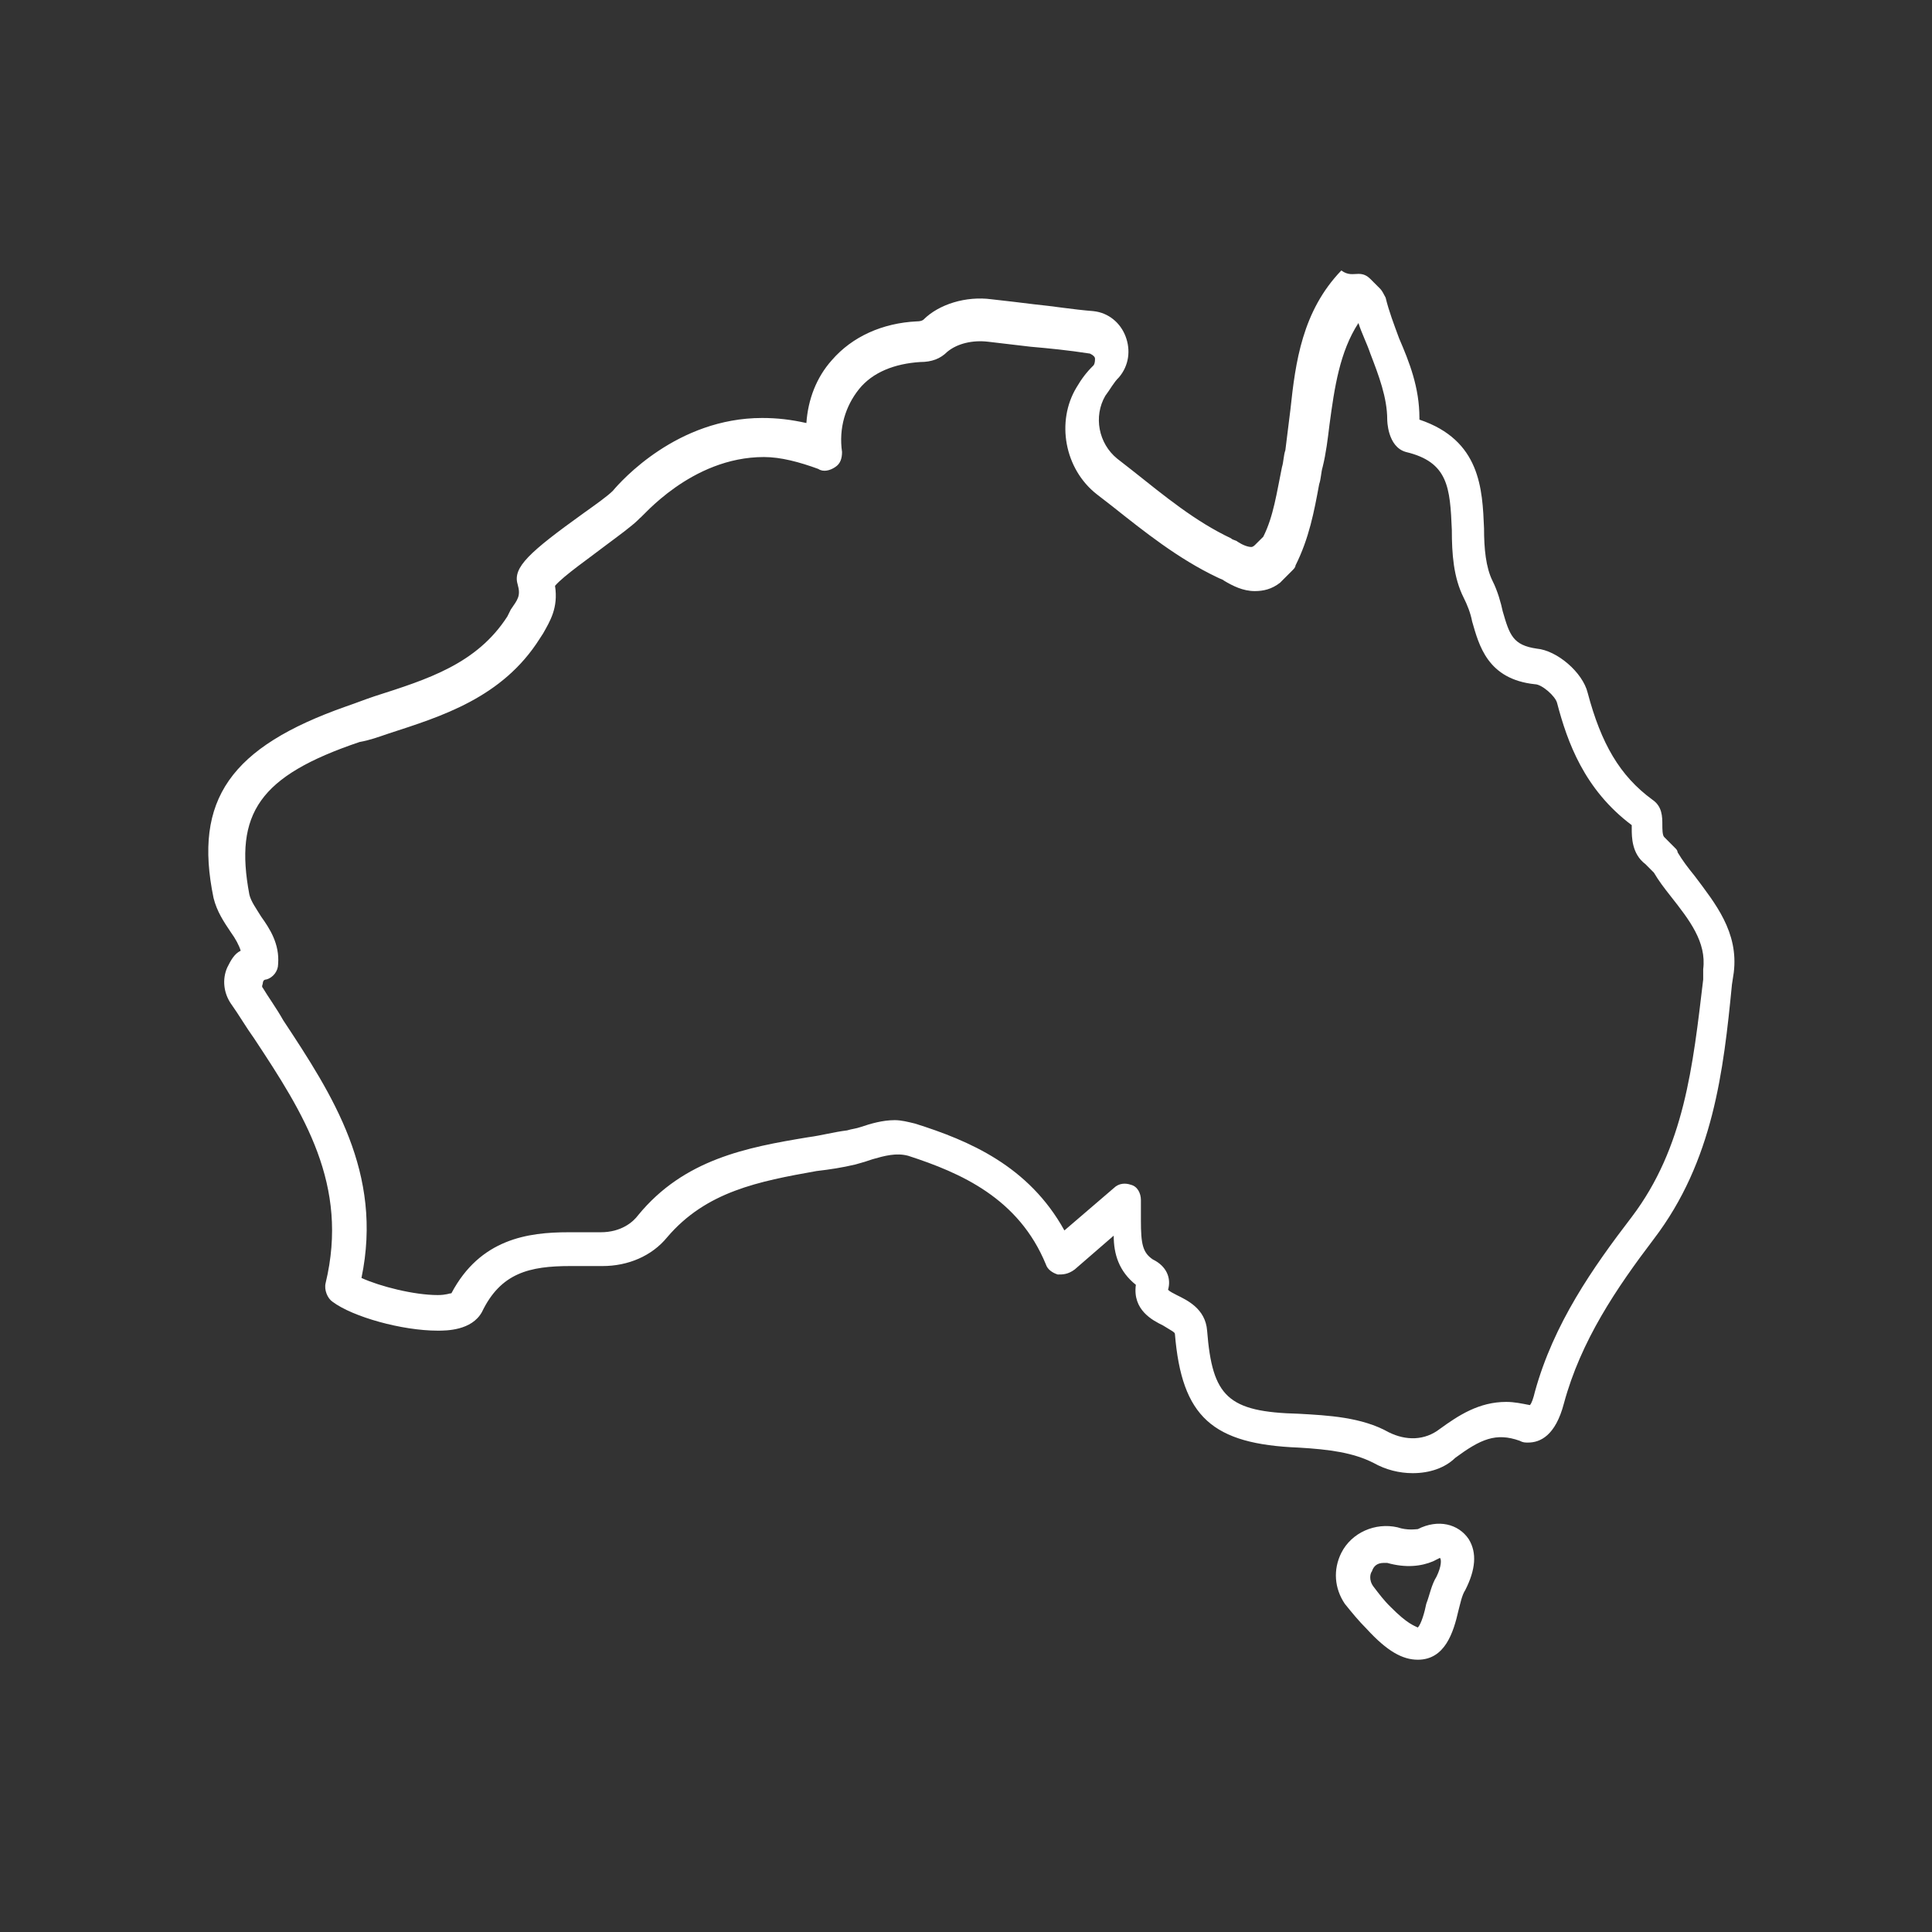 <svg xmlns="http://www.w3.org/2000/svg" xmlns:xlink="http://www.w3.org/1999/xlink" width="50" zoomAndPan="magnify" viewBox="0 0 37.5 37.5" height="50" preserveAspectRatio="xMidYMid meet" version="1.0"><rect x="0" y="0" width="37.5" height="37.5" fill="#333333" stroke="none"/><defs><clipPath id="902e0f0ab0"><path d="M 4 5.23 L 33.75 5.23 L 33.75 32.23 L 4 32.23 Z M 4 5.23 " clip-rule="nonzero"/></clipPath></defs><g clip-path="url(#902e0f0ab0)"><path fill="#ffffff" d="M 27.52 32.215 C 27.223 32.215 26.926 32.051 26.531 31.621 C 26.367 31.457 26.234 31.293 26.102 31.129 C 25.902 30.832 25.871 30.469 26.035 30.141 C 26.234 29.746 26.695 29.547 27.125 29.645 C 27.32 29.711 27.484 29.68 27.52 29.68 C 27.914 29.48 28.309 29.578 28.508 29.875 C 28.672 30.141 28.641 30.469 28.441 30.863 C 28.375 30.961 28.344 31.129 28.309 31.258 C 28.211 31.688 28.047 32.215 27.52 32.215 Z M 26.859 30.336 C 26.727 30.336 26.66 30.402 26.629 30.5 C 26.598 30.535 26.562 30.668 26.66 30.797 C 26.762 30.93 26.859 31.062 26.992 31.191 C 27.32 31.523 27.453 31.555 27.52 31.59 C 27.586 31.523 27.652 31.293 27.684 31.129 C 27.75 30.961 27.781 30.766 27.883 30.602 C 27.98 30.402 27.98 30.27 27.949 30.238 C 27.949 30.238 27.883 30.27 27.816 30.305 C 27.586 30.402 27.289 30.438 26.926 30.336 C 26.926 30.336 26.895 30.336 26.859 30.336 Z M 27.422 28.594 C 27.156 28.594 26.895 28.527 26.66 28.395 C 26.266 28.195 25.805 28.133 25.211 28.098 C 23.531 28.031 22.938 27.504 22.805 25.891 C 22.805 25.859 22.738 25.828 22.574 25.727 C 22.375 25.629 21.98 25.43 22.047 24.938 C 21.719 24.676 21.617 24.344 21.617 23.984 L 20.859 24.641 C 20.727 24.738 20.629 24.738 20.531 24.738 C 20.43 24.707 20.332 24.641 20.301 24.543 C 19.773 23.258 18.652 22.766 17.629 22.434 C 17.398 22.371 17.168 22.434 16.938 22.5 C 16.84 22.535 16.738 22.566 16.605 22.602 C 16.344 22.664 16.113 22.699 15.848 22.73 C 14.727 22.93 13.707 23.125 12.949 24.016 C 12.652 24.379 12.191 24.574 11.695 24.574 L 11.629 24.574 C 11.43 24.574 11.234 24.574 11.07 24.574 C 10.277 24.574 9.719 24.707 9.355 25.465 C 9.156 25.828 8.66 25.828 8.496 25.828 C 7.805 25.828 6.848 25.562 6.453 25.266 C 6.355 25.199 6.289 25.035 6.32 24.906 C 6.781 22.996 5.895 21.613 4.938 20.164 C 4.773 19.934 4.641 19.703 4.477 19.473 C 4.344 19.273 4.309 19.012 4.41 18.781 C 4.477 18.648 4.543 18.516 4.672 18.453 C 4.641 18.352 4.574 18.223 4.477 18.09 C 4.344 17.891 4.211 17.695 4.145 17.43 C 3.75 15.52 4.477 14.5 6.719 13.711 C 6.914 13.645 7.078 13.578 7.277 13.512 C 8.301 13.184 9.254 12.887 9.848 11.965 L 9.914 11.832 C 10.047 11.637 10.113 11.57 10.047 11.34 C 9.949 11.012 10.277 10.715 11.332 9.957 C 11.562 9.793 11.793 9.629 11.895 9.527 C 12.059 9.332 13.145 8.113 14.793 8.113 C 15.09 8.113 15.355 8.145 15.652 8.211 C 15.684 7.75 15.848 7.324 16.145 6.992 C 16.543 6.531 17.133 6.27 17.793 6.238 C 17.895 6.238 17.926 6.203 17.926 6.203 C 18.223 5.906 18.75 5.742 19.246 5.809 C 19.543 5.84 19.805 5.875 20.07 5.906 C 20.43 5.941 20.828 6.008 21.223 6.039 C 21.52 6.07 21.75 6.27 21.848 6.531 C 21.949 6.797 21.914 7.094 21.719 7.324 C 21.617 7.422 21.551 7.555 21.453 7.684 C 21.223 8.082 21.32 8.605 21.684 8.902 L 21.98 9.133 C 22.605 9.629 23.199 10.121 23.895 10.449 C 23.926 10.484 23.992 10.484 24.023 10.516 C 24.125 10.582 24.223 10.617 24.289 10.617 C 24.289 10.617 24.32 10.617 24.355 10.582 L 24.52 10.418 C 24.719 10.023 24.781 9.562 24.883 9.066 C 24.914 8.969 24.914 8.836 24.949 8.738 C 24.98 8.477 25.016 8.211 25.047 7.949 C 25.145 7.027 25.277 6.039 26.035 5.25 C 26.168 5.348 26.266 5.316 26.367 5.316 C 26.465 5.316 26.531 5.348 26.598 5.414 L 26.793 5.609 C 26.828 5.645 26.859 5.711 26.895 5.777 C 26.957 6.039 27.059 6.301 27.156 6.566 C 27.355 7.027 27.551 7.52 27.551 8.113 C 27.551 8.113 27.551 8.113 27.551 8.145 C 28.738 8.543 28.773 9.496 28.805 10.254 C 28.805 10.648 28.84 11.012 28.969 11.273 C 29.07 11.473 29.133 11.703 29.168 11.867 C 29.301 12.328 29.367 12.523 29.828 12.59 C 30.223 12.625 30.719 13.051 30.816 13.445 C 31.078 14.434 31.441 15.059 32.07 15.52 C 32.266 15.652 32.266 15.852 32.266 16.016 C 32.266 16.082 32.266 16.211 32.301 16.246 C 32.301 16.246 32.332 16.277 32.332 16.277 L 32.531 16.477 C 32.531 16.477 32.562 16.508 32.562 16.543 C 32.66 16.707 32.762 16.84 32.895 17.004 C 33.289 17.531 33.75 18.09 33.652 18.879 L 33.617 19.109 C 33.453 20.789 33.254 22.535 32.102 24.047 C 31.375 25.004 30.684 26.023 30.355 27.242 C 30.191 27.867 29.895 28 29.66 28 C 29.598 28 29.562 28 29.496 27.965 C 29.035 27.801 28.738 27.934 28.246 28.297 C 28.047 28.492 27.75 28.594 27.422 28.594 Z M 22.672 25.035 C 22.707 25.07 22.773 25.102 22.84 25.137 C 23.035 25.234 23.398 25.398 23.43 25.828 C 23.531 27.109 23.828 27.406 25.211 27.441 C 25.773 27.473 26.43 27.504 26.957 27.801 C 27.289 27.965 27.652 27.965 27.949 27.734 C 28.309 27.473 28.707 27.211 29.234 27.211 C 29.398 27.211 29.531 27.242 29.695 27.273 C 29.727 27.242 29.762 27.145 29.793 27.012 C 30.156 25.695 30.914 24.609 31.672 23.621 C 32.695 22.27 32.859 20.691 33.059 19.012 L 33.059 18.812 C 33.125 18.285 32.793 17.859 32.43 17.398 C 32.301 17.234 32.199 17.102 32.102 16.938 L 31.938 16.773 C 31.672 16.574 31.672 16.246 31.672 16.082 C 31.672 16.047 31.672 16.047 31.672 16.016 C 30.75 15.324 30.422 14.402 30.223 13.645 C 30.191 13.512 29.926 13.281 29.793 13.281 C 28.871 13.184 28.707 12.523 28.574 12.062 C 28.543 11.898 28.477 11.734 28.41 11.602 C 28.211 11.207 28.18 10.746 28.18 10.285 C 28.145 9.465 28.113 8.969 27.289 8.773 C 26.926 8.672 26.926 8.145 26.926 8.145 C 26.926 7.719 26.762 7.289 26.598 6.863 C 26.531 6.664 26.43 6.469 26.367 6.27 C 26.004 6.828 25.902 7.52 25.805 8.246 C 25.773 8.508 25.738 8.805 25.672 9.066 C 25.641 9.168 25.641 9.297 25.605 9.398 C 25.508 9.926 25.41 10.449 25.145 10.977 C 25.145 11.012 25.113 11.043 25.078 11.078 L 24.883 11.273 C 24.883 11.273 24.848 11.309 24.848 11.309 C 24.684 11.438 24.52 11.473 24.355 11.473 C 24.125 11.473 23.926 11.371 23.762 11.273 C 23.727 11.242 23.695 11.242 23.629 11.207 C 22.871 10.848 22.211 10.32 21.586 9.824 L 21.289 9.594 C 20.66 9.102 20.496 8.18 20.895 7.52 C 20.992 7.355 21.09 7.223 21.223 7.094 C 21.254 7.059 21.254 6.992 21.254 6.961 C 21.254 6.93 21.223 6.895 21.156 6.863 C 20.727 6.797 20.367 6.762 20.004 6.73 C 19.738 6.699 19.441 6.664 19.18 6.633 C 18.883 6.598 18.586 6.664 18.387 6.828 C 18.254 6.961 18.09 7.027 17.859 7.027 C 17.367 7.059 16.938 7.223 16.672 7.555 C 16.41 7.883 16.277 8.312 16.344 8.773 C 16.344 8.902 16.309 9.004 16.211 9.066 C 16.113 9.133 15.98 9.168 15.883 9.102 C 15.52 8.969 15.156 8.871 14.828 8.871 C 13.41 8.871 12.453 10.055 12.422 10.055 C 12.422 10.055 12.387 10.09 12.387 10.09 C 12.254 10.219 12.023 10.387 11.762 10.582 C 11.465 10.812 10.938 11.176 10.773 11.371 C 10.84 11.801 10.672 12.062 10.543 12.293 L 10.477 12.395 C 9.75 13.547 8.562 13.906 7.543 14.238 C 7.344 14.305 7.18 14.367 6.98 14.402 C 5.035 15.059 4.543 15.785 4.84 17.363 C 4.871 17.496 4.969 17.629 5.07 17.793 C 5.234 18.023 5.43 18.32 5.398 18.715 C 5.398 18.848 5.301 18.977 5.168 19.012 C 5.102 19.012 5.102 19.078 5.102 19.078 C 5.102 19.109 5.07 19.145 5.102 19.176 C 5.199 19.34 5.367 19.57 5.496 19.801 C 6.453 21.25 7.441 22.766 7.016 24.805 C 7.375 24.969 8.035 25.137 8.496 25.137 C 8.66 25.137 8.727 25.102 8.762 25.102 C 9.32 24.047 10.246 23.918 11.035 23.918 C 11.199 23.918 11.398 23.918 11.598 23.918 L 11.66 23.918 C 12.059 23.918 12.289 23.719 12.387 23.586 C 13.277 22.5 14.496 22.27 15.684 22.074 C 15.949 22.039 16.18 21.973 16.441 21.941 C 16.543 21.91 16.605 21.91 16.707 21.875 C 16.902 21.809 17.133 21.742 17.367 21.742 C 17.496 21.742 17.629 21.777 17.762 21.809 C 18.816 22.141 19.969 22.633 20.66 23.883 L 21.617 23.062 C 21.719 22.961 21.848 22.961 21.949 22.996 C 22.078 23.027 22.145 23.16 22.145 23.293 C 22.145 23.422 22.145 23.555 22.145 23.688 C 22.145 24.148 22.18 24.312 22.375 24.445 C 22.641 24.574 22.738 24.805 22.672 25.035 Z M 22.672 25.035 " fill-opacity="1" fill-rule="nonzero"/></g></svg>